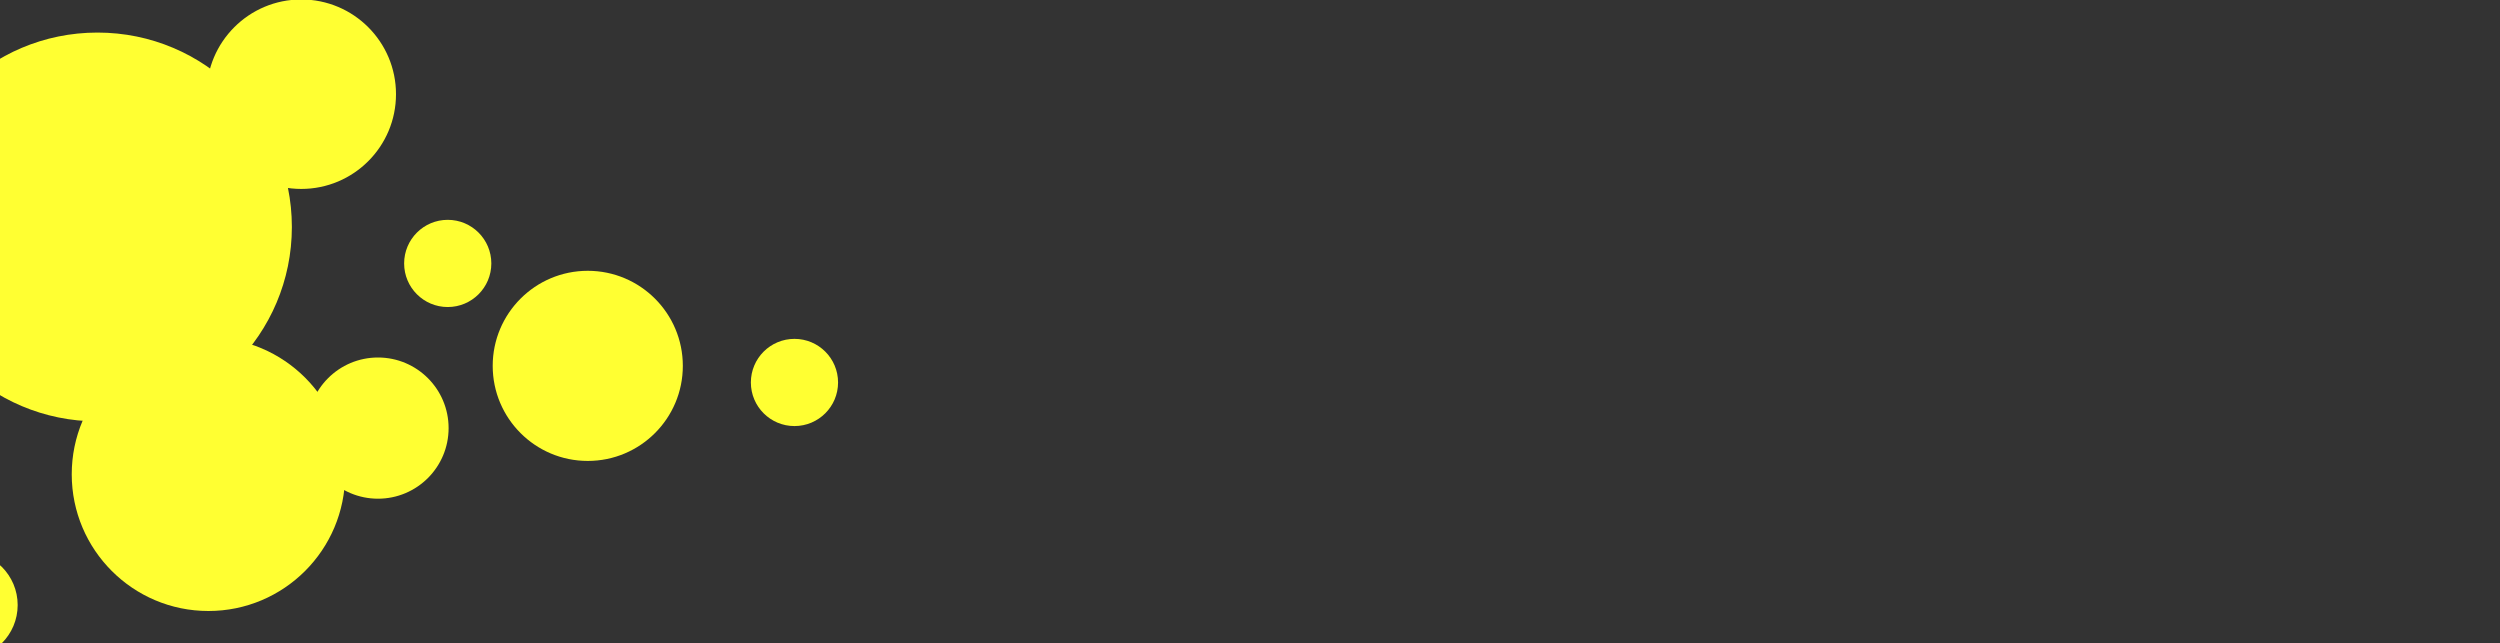 <?xml version="1.0" encoding="UTF-8"?>
<svg id="hairmask_bottom_sp" xmlns="http://www.w3.org/2000/svg" viewBox="0 0 750 193">
  <rect x="0" y="0" width="750" height="193" fill="#333333" stroke="none"/>
  <defs>
    <style>
      .bubble_base {
        fill: #ffff32;
      }
    </style>
  </defs>
  <circle class="bubble01 bubble_base" cx="29.24" cy="68.09" r="58.32"/>
  <circle class="bubble04 bubble_base" cx="90.38" cy="28.26" r="28.42"/>
  <circle class="bubble03 bubble_base" cx="176.33" cy="109.76" r="28.52"/>
  <circle class="bubble05 bubble_base" cx="113.4" cy="128.43" r="21.18"/>
  <circle class="bubble02 bubble_base" cx="62.53" cy="142.29" r="41.01"/>
  <circle class="bubble10 bubble_base" cx="134.32" cy="79.03" r="13.08"/>
  <circle class="bubble09 bubble_base" cx="238.34" cy="114.74" r="13.08"/>
  <circle class="bubble08 bubble_base" cx="-10.86" cy="181.51" r="16.16"/>
</svg>